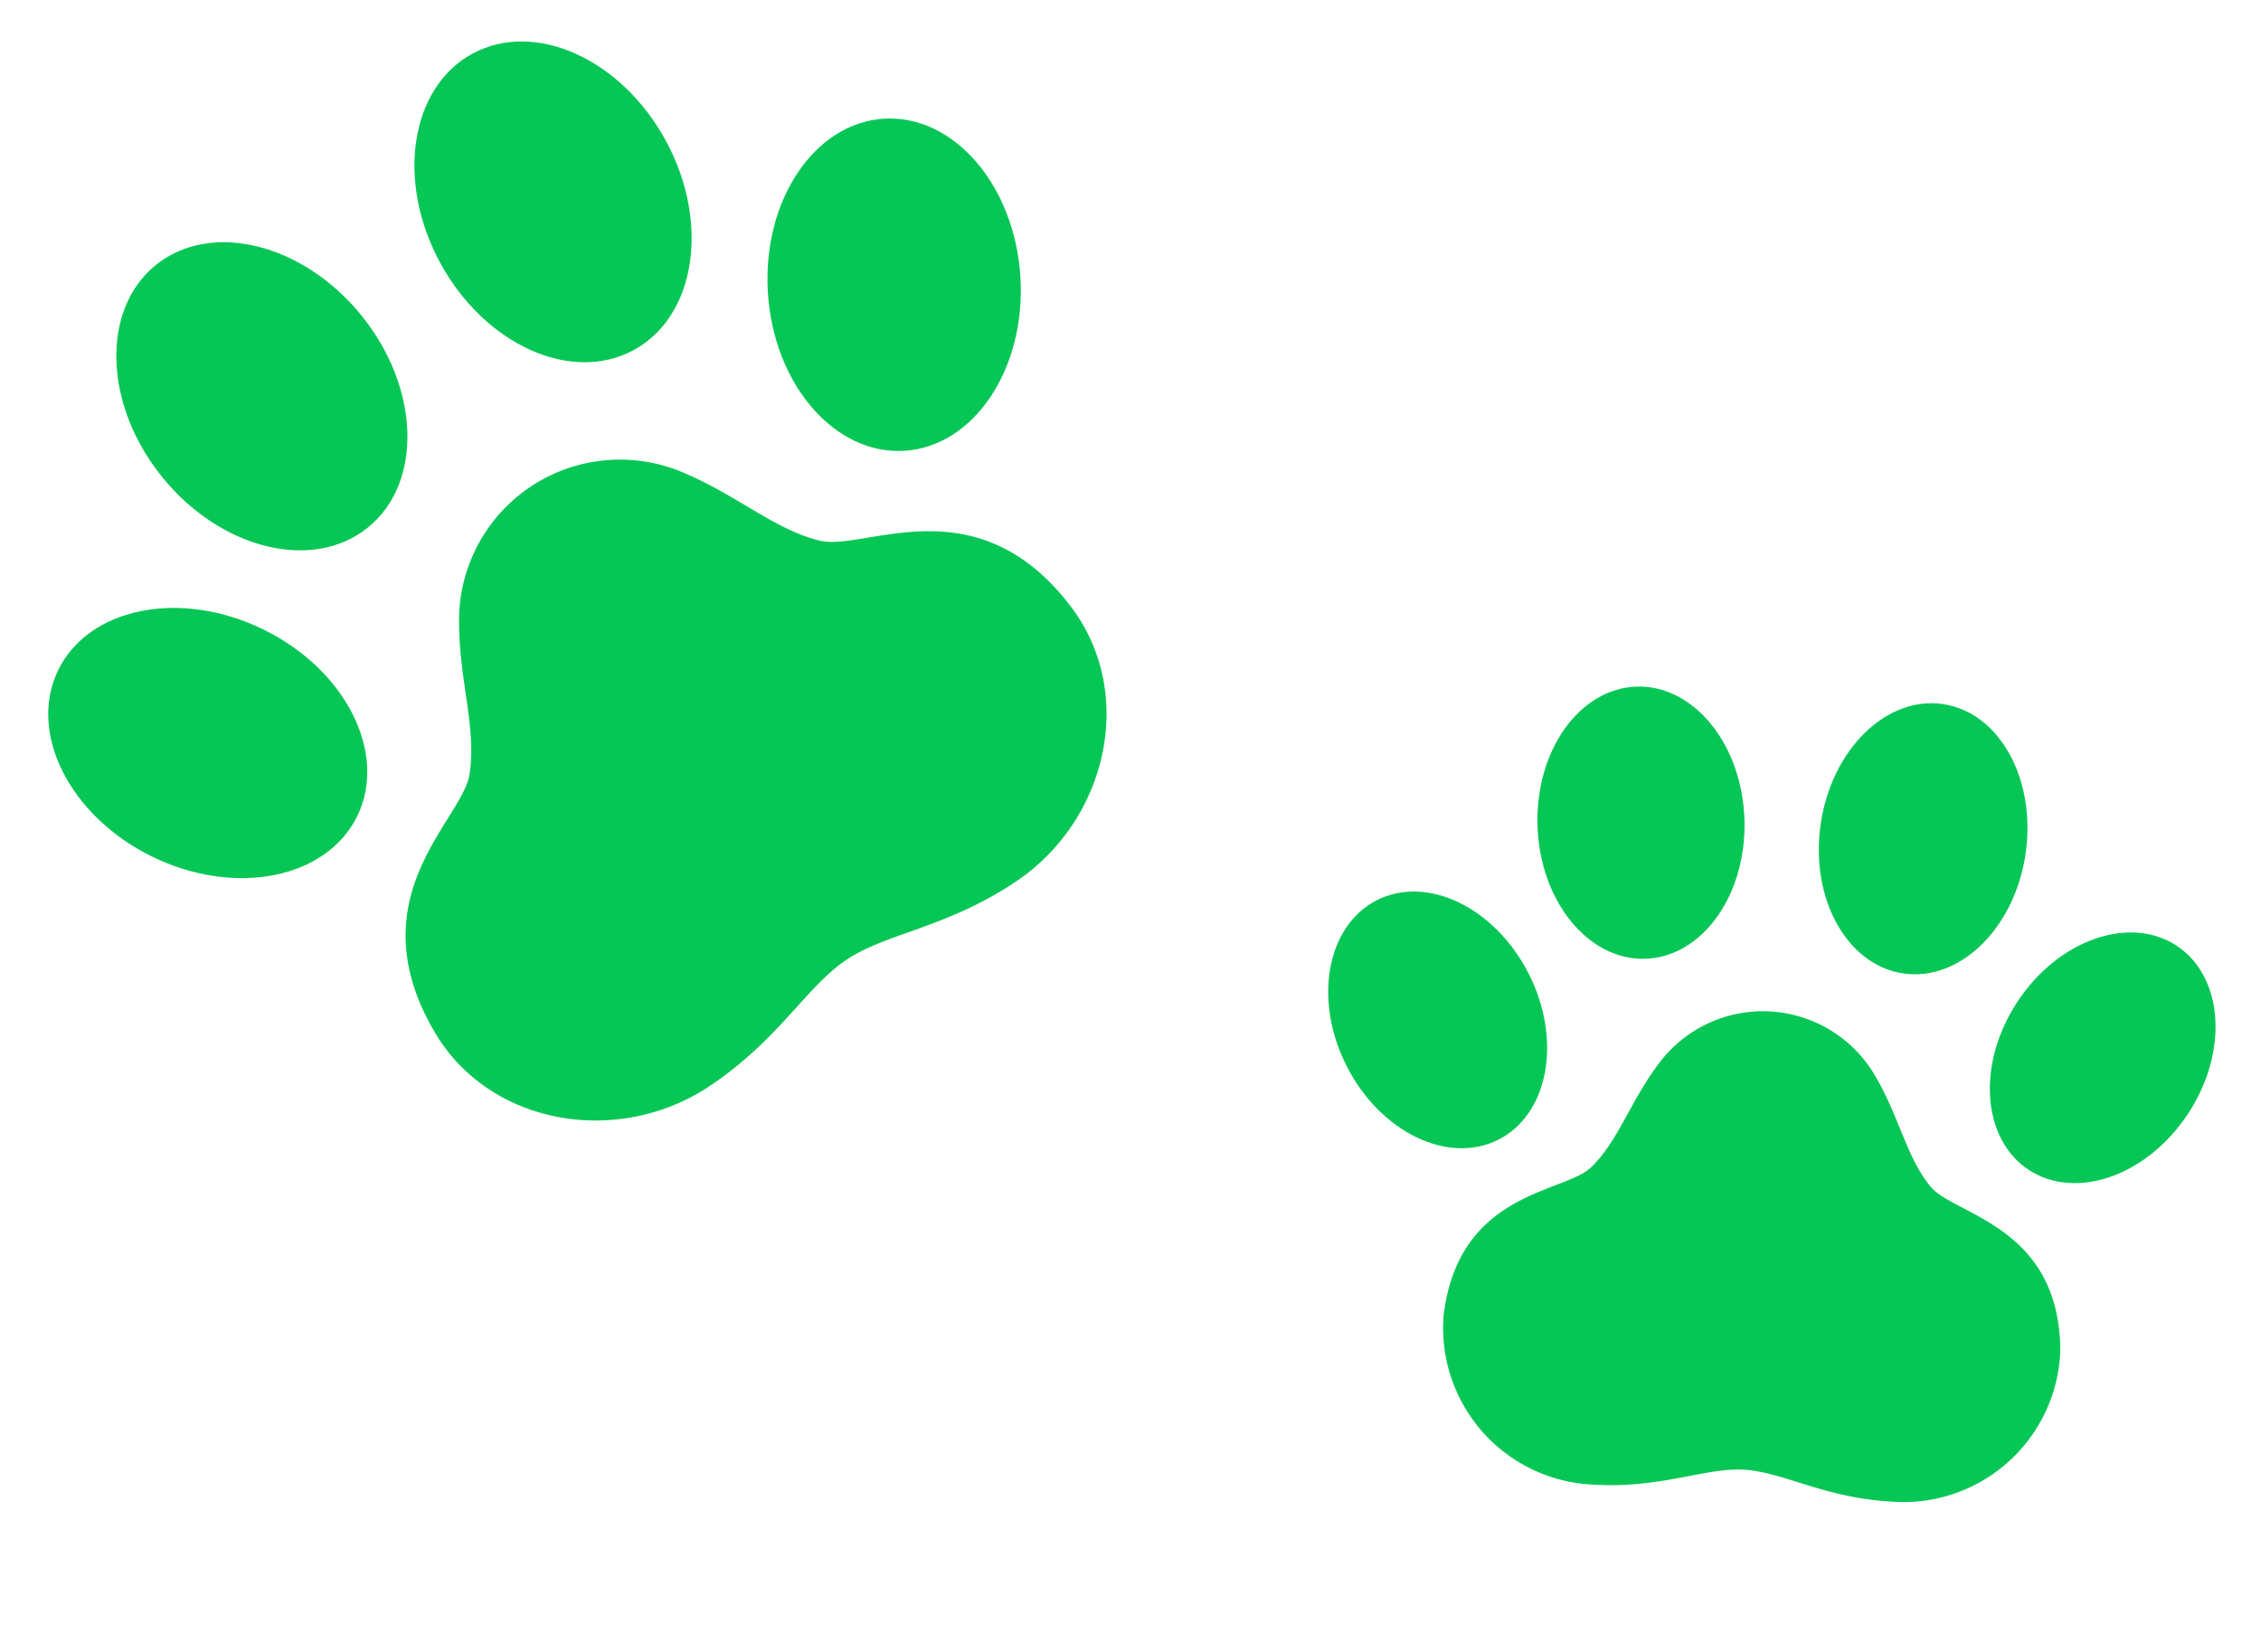 <svg xmlns="http://www.w3.org/2000/svg" width="97.833" height="71.498" viewBox="0 0 97.833 71.498">
  <g id="Group_498" data-name="Group 498" transform="translate(-90.194 -6076.502)">
    <g id="肉球のアイコン3" transform="translate(84.785 6107.69) rotate(-59)">
      <path id="Path_551" data-name="Path 551" d="M3.277,13.975C6.156,15.029,9.613,12.813,11,9.026S11.174,1.315,8.3.262,1.96,1.424.574,5.212.4,12.922,3.277,13.975Z" transform="translate(14.866 0)" fill="#06c755"/>
      <path id="Path_552" data-name="Path 552" d="M6.109,14.363c3.012-.261,5.174-3.683,4.832-7.646S7.879-.244,4.867.016-.307,3.7.036,7.662,3.1,14.624,6.109,14.363Z" transform="translate(1.096 5.652)" fill="#06c755"/>
      <path id="Path_553" data-name="Path 553" d="M2.351,13.192c2.643,1.554,6.441-.007,8.484-3.483S12.39,2.154,9.746.6,3.3.609,1.262,4.086-.292,11.64,2.351,13.192Z" transform="translate(28.307 6.689)" fill="#06c755"/>
      <path id="Path_554" data-name="Path 554" d="M12.627,2C10.914-.489,6.869-.681,3.593,1.572S-.95,7.673.764,10.163s5.758,2.682,9.034.428S14.34,4.491,12.627,2Z" transform="translate(32.187 22.002)" fill="#06c755"/>
      <path id="Path_555" data-name="Path 555" d="M27.217,6.032a6.962,6.962,0,0,0-10.572-4.99c-2.159,1.31-3.54,3.021-5.4,3.77S4.181,3.332.939,9.22c-2.29,4.158-.188,9.415,4.1,11.44,3.263,1.54,5.845,1.368,7.741,2.262s3.4,3,6.667,4.537c4.292,2.026,9.686.307,11.44-4.1,2.484-6.245-2.547-8.848-3.152-10.759S27.579,8.531,27.217,6.032Z" transform="translate(0 18.44)" fill="#06c755"/>
    </g>
    <g id="肉球のアイコン3-2" data-name="肉球のアイコン3" transform="translate(143.593 6113.024) rotate(-22)">
      <path id="Path_551-2" data-name="Path 551" d="M2.645,11.278c2.323.851,5.113-.938,6.232-3.994S9.018,1.062,6.695.211,1.581,1.15.463,4.206.322,10.429,2.645,11.278Z" transform="translate(11.997 0)" fill="#06c755"/>
      <path id="Path_552-2" data-name="Path 552" d="M4.93,11.592c2.43-.211,4.176-2.972,3.9-6.171S6.358-.2,3.928.013-.248,2.986.029,6.184,2.5,11.8,4.93,11.592Z" transform="translate(0.884 4.561)" fill="#06c755"/>
      <path id="Path_553-2" data-name="Path 553" d="M1.9,10.647C4.03,11.9,7.1,10.641,8.744,7.836S10,1.738,7.866.485,2.667.492,1.019,3.3-.236,9.394,1.9,10.647Z" transform="translate(22.845 5.398)" fill="#06c755"/>
      <path id="Path_554-2" data-name="Path 554" d="M10.191,1.615C8.808-.395,5.544-.55,2.9,1.269S-.766,6.192.616,8.2s4.647,2.165,7.291.345S11.573,3.624,10.191,1.615Z" transform="translate(25.976 17.756)" fill="#06c755"/>
      <path id="Path_555-2" data-name="Path 555" d="M21.966,4.868A5.619,5.619,0,0,0,13.434.842C11.692,1.9,10.577,3.28,9.077,3.884S3.374,2.689.758,7.441A6.792,6.792,0,0,0,4.07,16.674c2.633,1.243,4.717,1.1,6.247,1.825s2.747,2.419,5.38,3.661a6.792,6.792,0,0,0,9.233-3.312c2-5.04-2.055-7.141-2.544-8.683S22.257,6.885,21.966,4.868Z" transform="translate(0 14.882)" fill="#06c755"/>
    </g>
  </g>
</svg>
